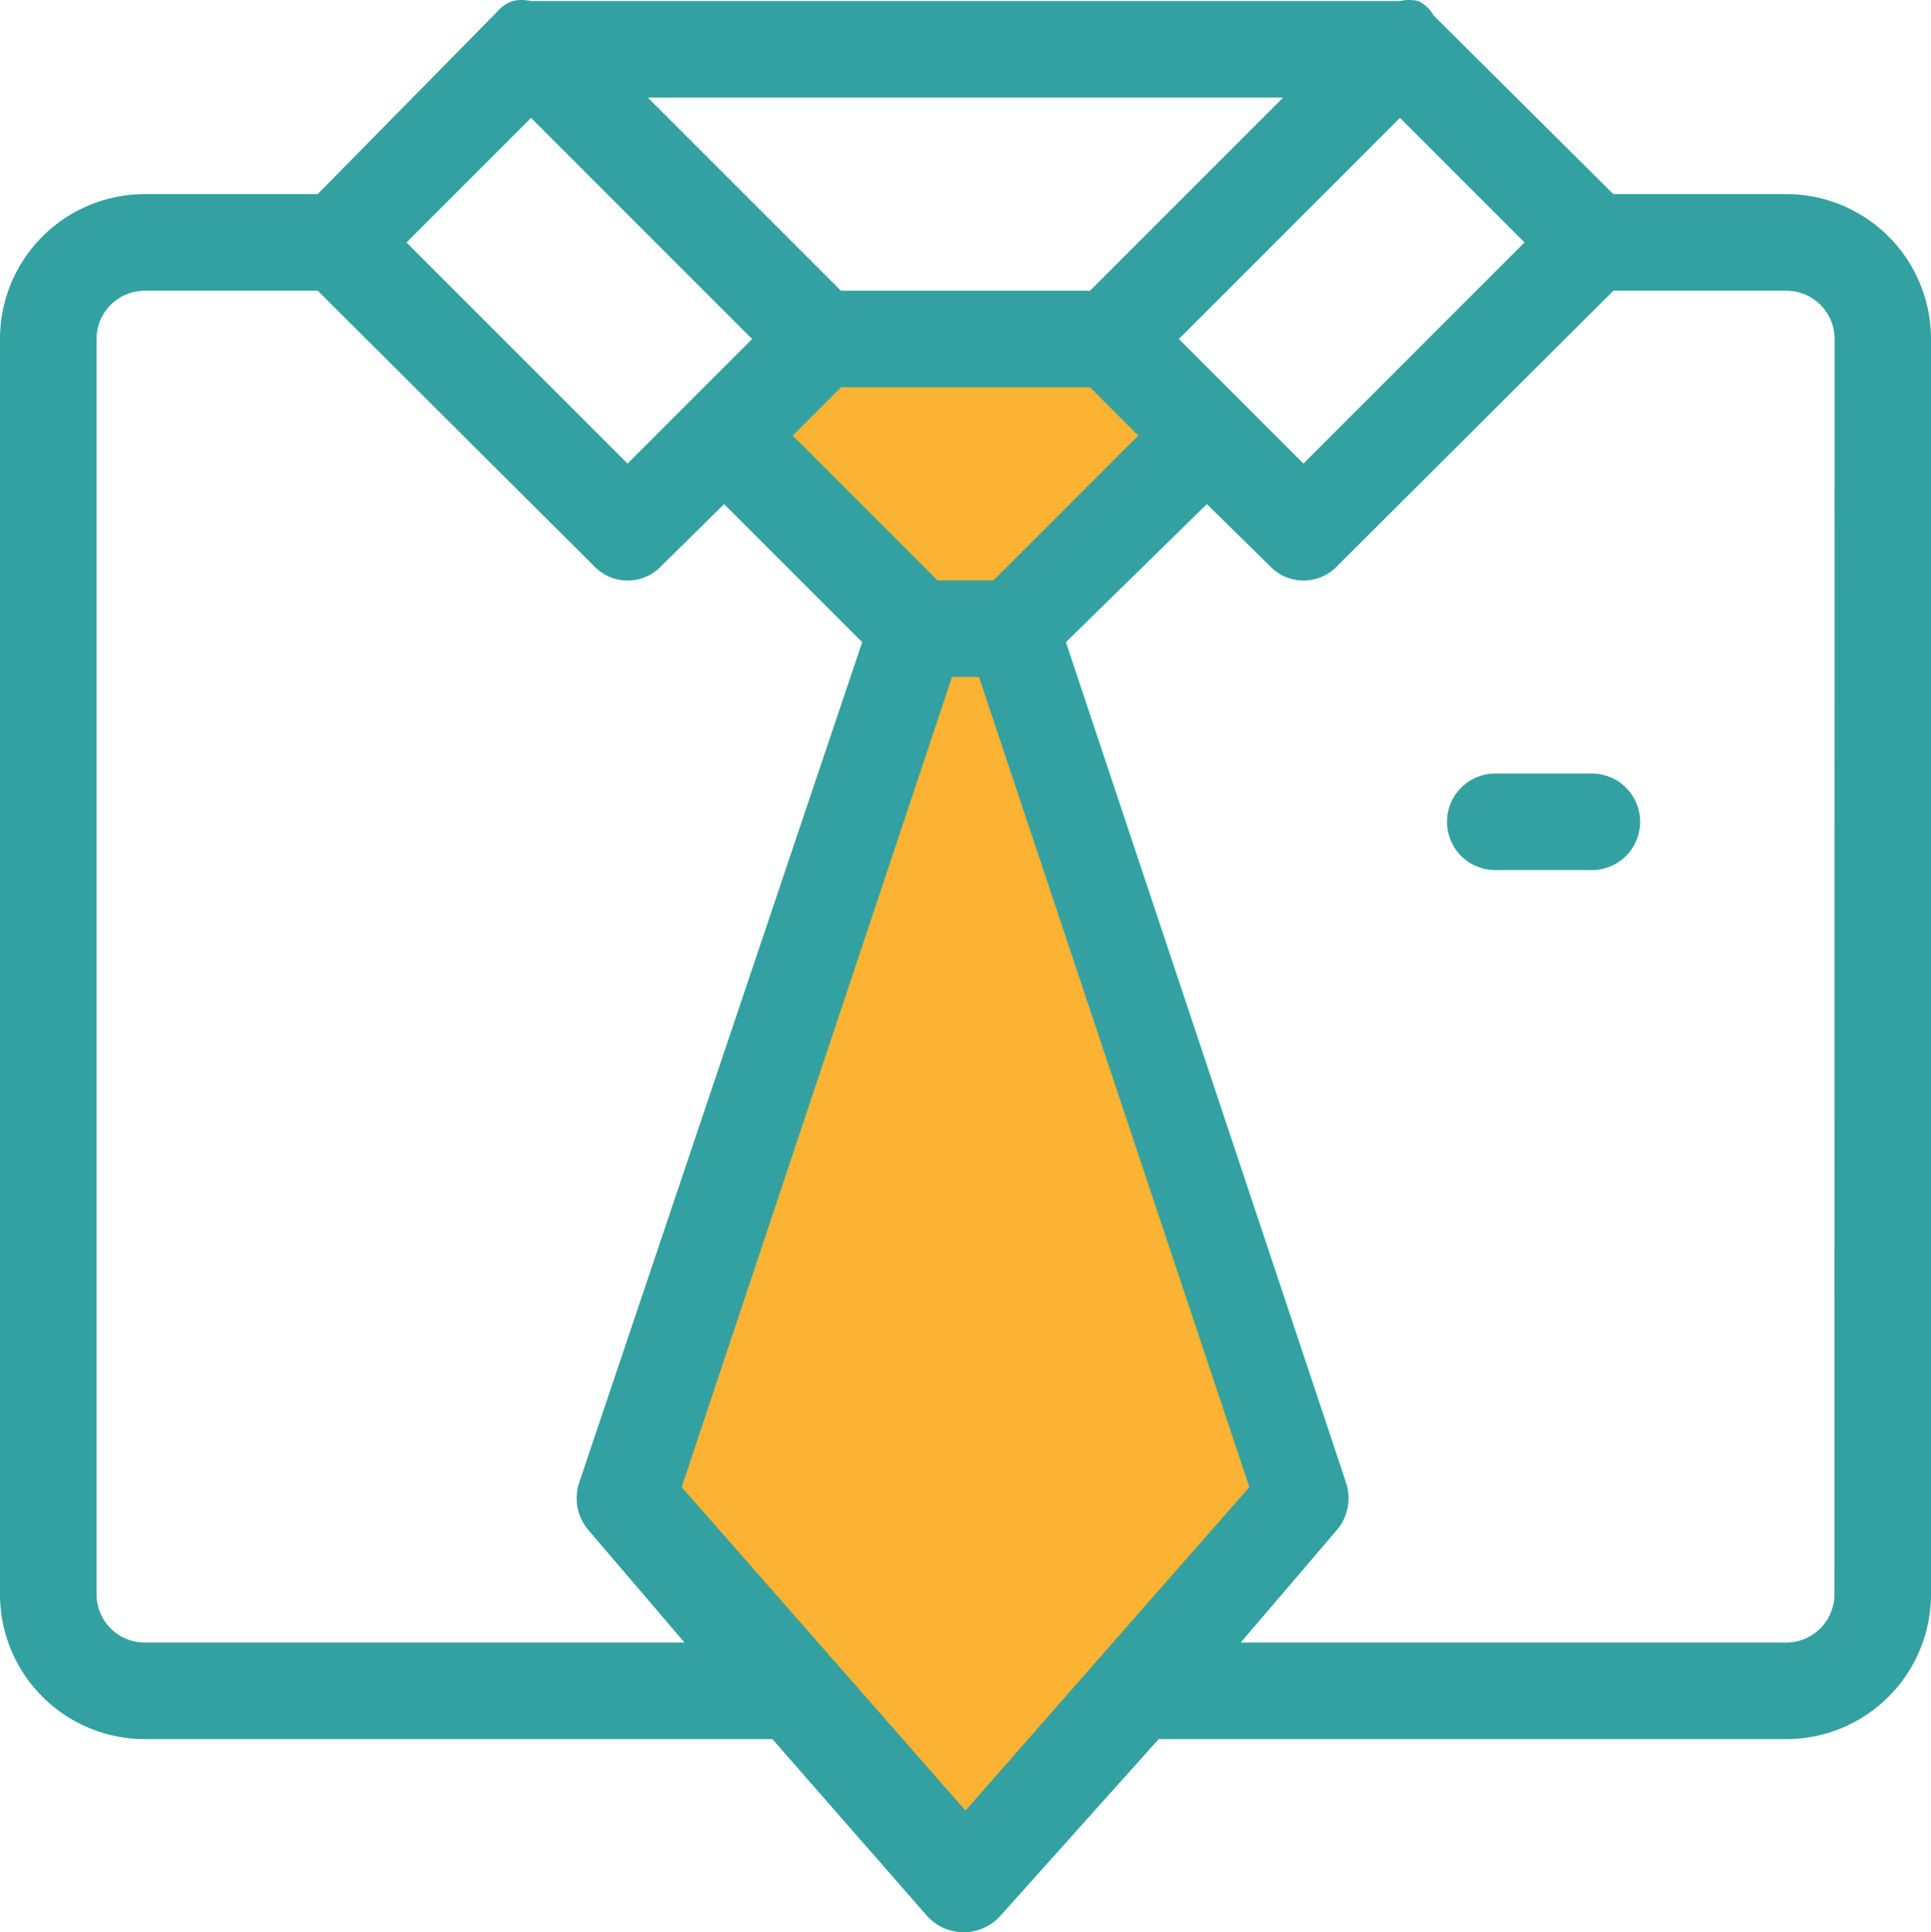 <svg xmlns="http://www.w3.org/2000/svg" width="64.785" height="64.819" viewBox="0 0 64.785 64.819"><g transform="translate(-687.607 -3699.199)"><path d="M-5178.731,3710.889h11.356l1.949,3.2-6.572,6.124h-3.157l-5.229-6.124Z" transform="translate(5893)" fill="#fcb232"/><path d="M-5174.2,3720.209l2.835.6,9.341,28.461L-5173,3762.484l-11.454-13.744Z" transform="translate(5893)" fill="#fcb232"/><g transform="translate(685.607 3697.21)"><path d="M21.859,10H18.62a1.62,1.62,0,1,0,0,3.239h3.239a1.62,1.62,0,0,0,0-3.239Z" transform="translate(33.588 17.938)" fill="#33a1a1"/><path d="M61.926,8.5h-5.8L50.1,2.51a1.166,1.166,0,0,0-.518-.486,1.393,1.393,0,0,0-.615,0H19.816a1.393,1.393,0,0,0-.615,0,1.166,1.166,0,0,0-.518.356L12.657,8.5h-5.8A4.859,4.859,0,0,0,2,13.361v42.11A4.859,4.859,0,0,0,6.859,60.33H27.914L33.1,66.258a1.652,1.652,0,0,0,2.462,0l5.312-5.928H61.926a4.859,4.859,0,0,0,4.859-4.859V13.361A4.859,4.859,0,0,0,61.926,8.5ZM35.332,21.459H33.453L28.594,16.6l1.62-1.62h8.357l1.62,1.62Zm3.239-9.718H30.214L23.735,5.263H45.049Zm2.98,1.62,7.418-7.418,4.179,4.179L45.73,17.54ZM19.816,5.943l7.418,7.418L23.055,17.54l-7.418-7.418ZM6.859,57.091a1.62,1.62,0,0,1-1.62-1.62V13.361a1.62,1.62,0,0,1,1.62-1.62h5.8l9.264,9.232a1.555,1.555,0,0,0,2.267,0L26.294,18.9l4.632,4.632L21.435,51.714a1.652,1.652,0,0,0,.292,1.587l3.239,3.79Zm27.533,5.636L24.869,51.875,33.939,24.7h.907l9.07,27.177Zm29.153-7.256a1.62,1.62,0,0,1-1.62,1.62h-18.3l3.239-3.79a1.652,1.652,0,0,0,.292-1.587L37.761,23.532,42.49,18.9,44.6,20.973a1.555,1.555,0,0,0,2.267,0l9.264-9.232h5.8a1.62,1.62,0,0,1,1.62,1.62Z" transform="translate(0 0)" fill="#33a1a1"/></g></g></svg>